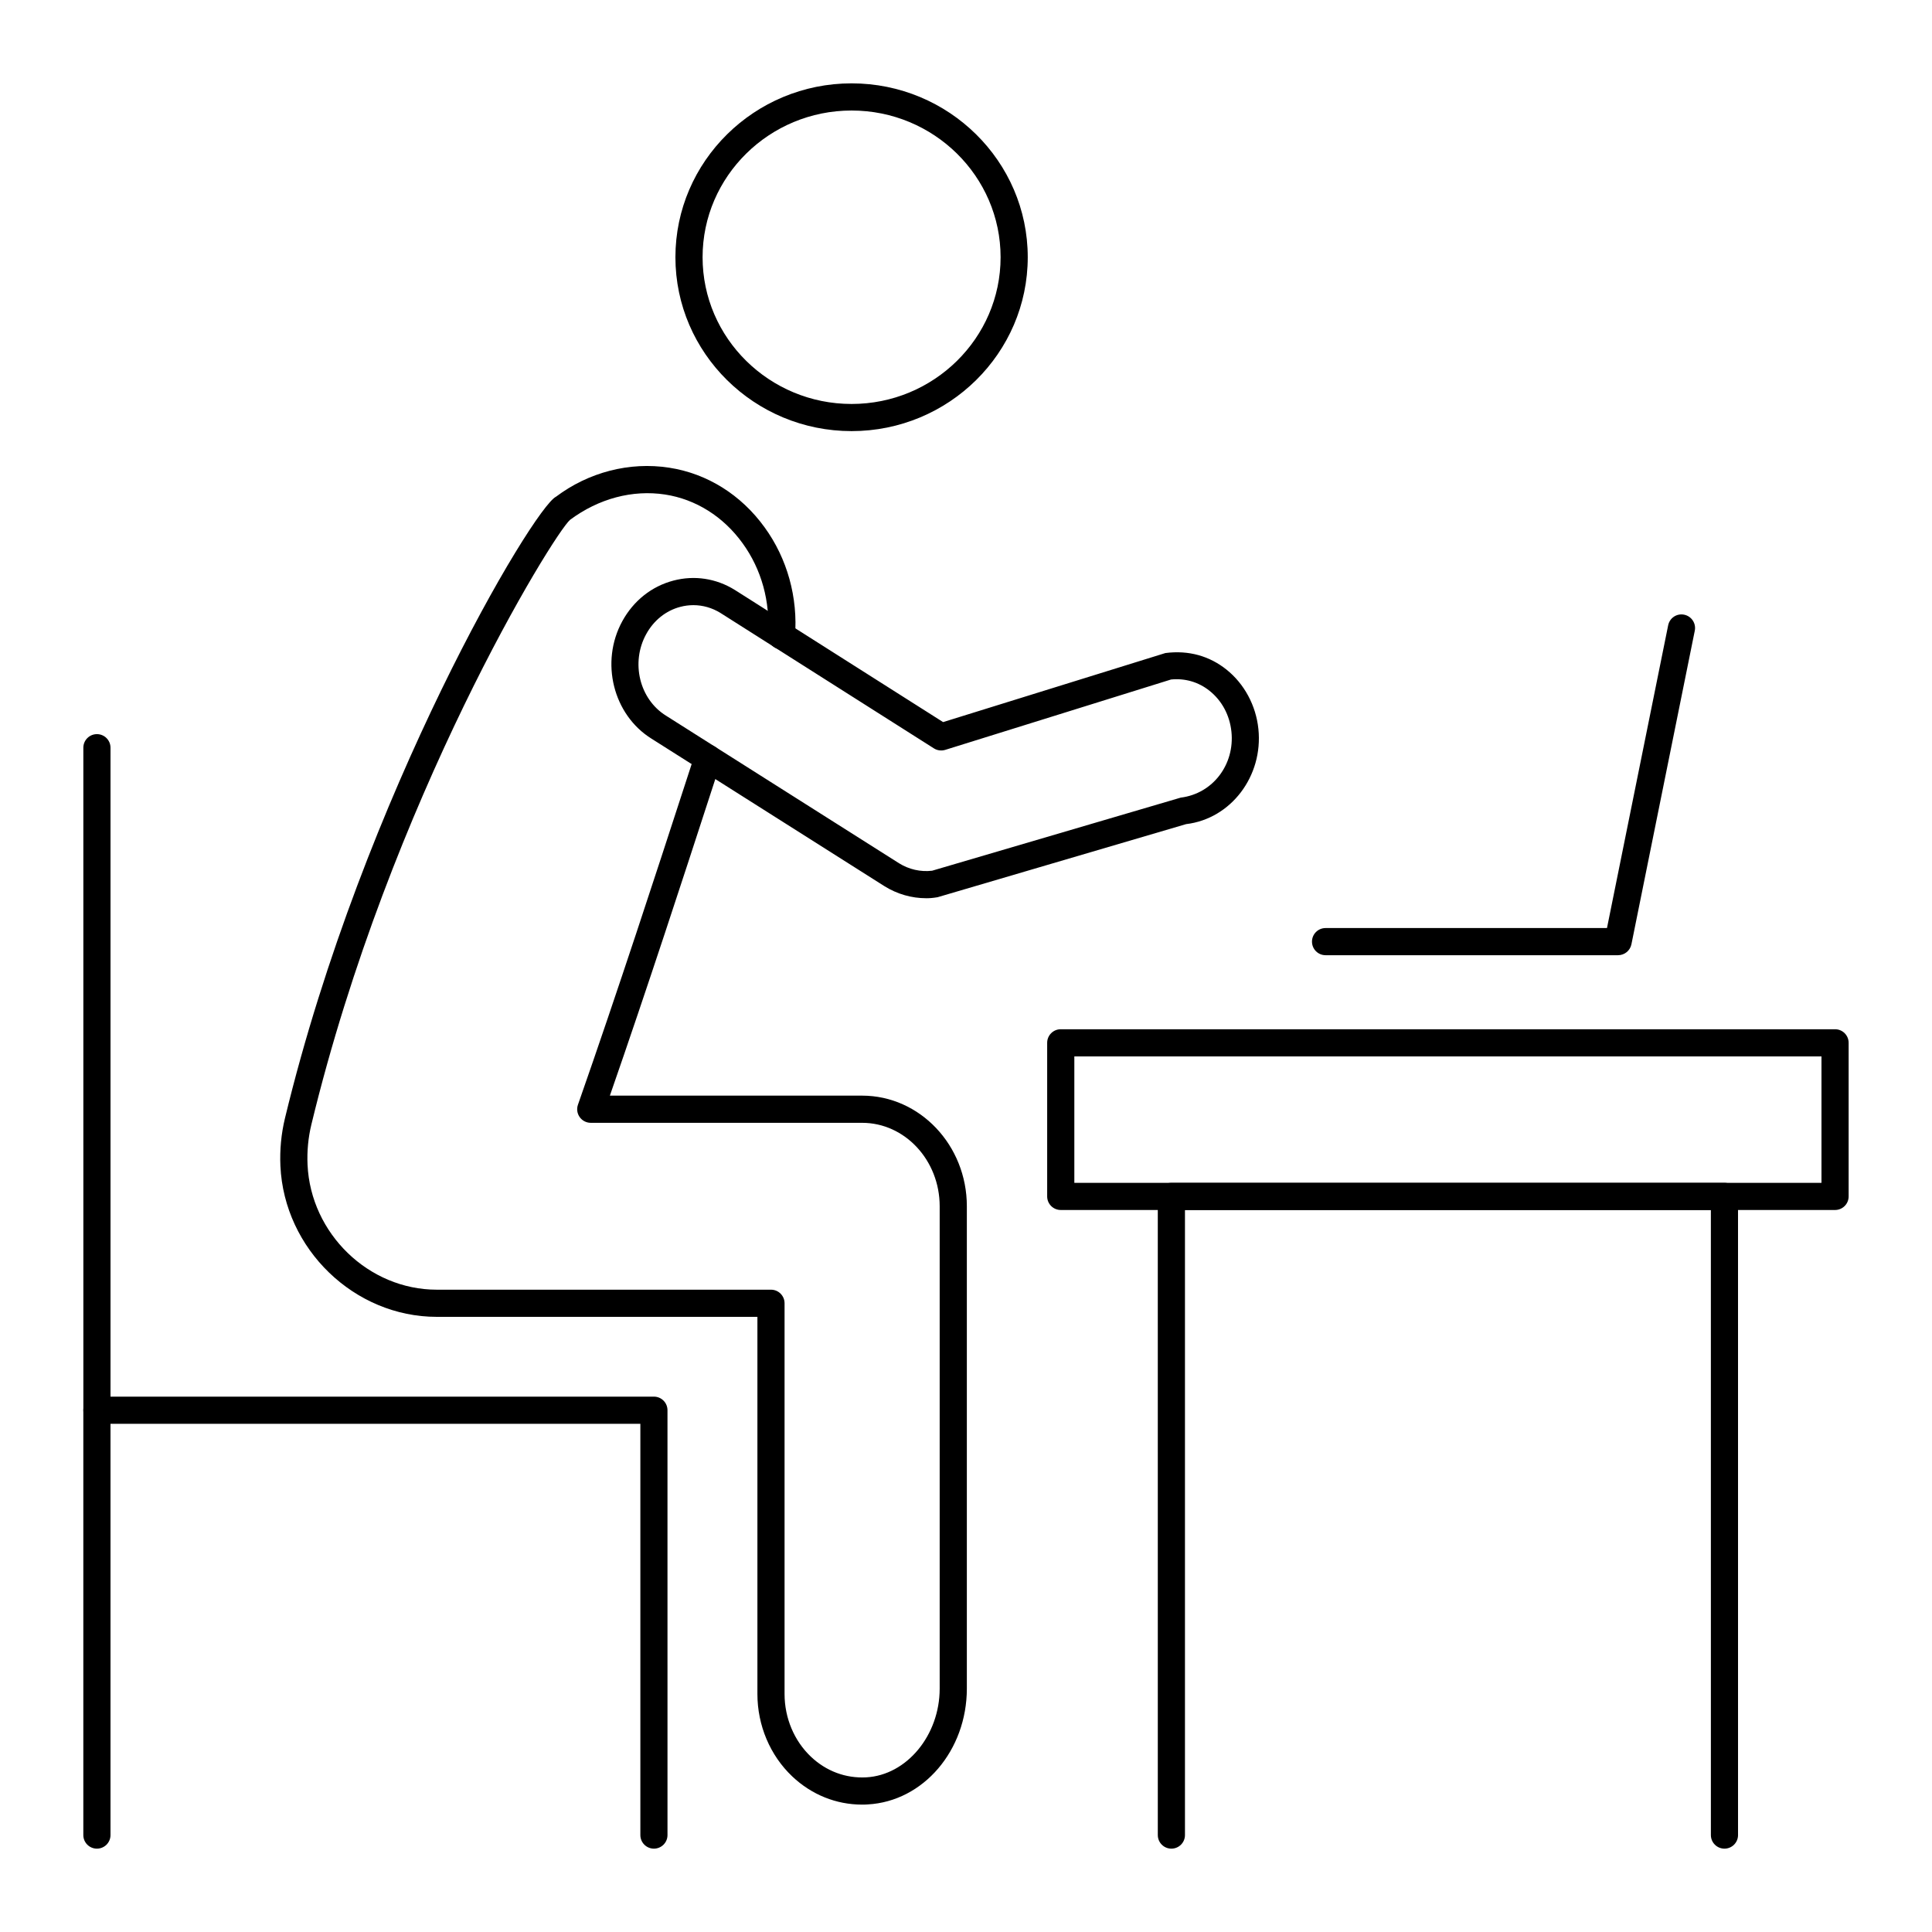 <?xml version="1.0" encoding="UTF-8"?>
<!-- Uploaded to: SVG Repo, www.svgrepo.com, Generator: SVG Repo Mixer Tools -->
<svg fill="#000000" width="800px" height="800px" version="1.1" viewBox="144 144 512 512" xmlns="http://www.w3.org/2000/svg">
 <g>
  <path d="m169.69 521.32c-1.988 0-3.598-1.609-3.598-3.598l-0.004-175.57c0-1.988 1.609-3.598 3.598-3.598 1.988 0 3.598 1.609 3.598 3.598v175.57c0.004 1.988-1.605 3.598-3.594 3.598z"/>
  <path d="m317.3 633.91c-1.988 0-3.598-1.609-3.598-3.598v-108.99h-140.42v108.99c0 1.988-1.609 3.598-3.598 3.598-1.992 0-3.602-1.609-3.602-3.598v-112.59c0-1.988 1.609-3.598 3.598-3.598h147.61c1.988 0 3.598 1.609 3.598 3.598l0.004 112.59c0 1.988-1.609 3.598-3.598 3.598z"/>
  <path d="m389.46 382.04c-3.871 0-7.688-1.098-11.023-3.164l-61.766-39.113c-10.195-6.34-13.684-20.32-7.75-31.145 2.969-5.418 7.777-9.242 13.535-10.754 5.562-1.469 11.348-0.59 16.289 2.481l55.188 35.016 58.906-18.297c6.215-0.809 11.727 0.816 16.188 4.379 4.734 3.781 7.816 9.516 8.461 15.723 1.312 12.512-7.285 23.832-19.16 25.234l-65.863 19.371c-1.375 0.227-2.191 0.27-3.004 0.27zm-61.715-77.668c-1.152 0-2.309 0.148-3.449 0.449-3.836 1.004-7.051 3.586-9.059 7.254-4.129 7.535-1.77 17.219 5.262 21.586l61.762 39.113c2.606 1.625 5.684 2.34 8.754 1.977l65.891-19.371c8.574-1.066 14.34-8.844 13.438-17.465-0.457-4.371-2.516-8.223-5.801-10.844-2.941-2.356-6.543-3.367-10.203-2.996l-59.852 18.652c-1.008 0.301-2.106 0.168-2.996-0.402l-56.566-35.887c-2.203-1.363-4.676-2.066-7.18-2.066z"/>
  <path d="m372.46 622.24c-6.856 0-13.375-2.621-18.5-7.465-5.871-5.559-9.238-13.516-9.238-21.844v-99.953h-84.977c-21.836 0-40.426-17.938-41.434-39.984-0.191-4.281 0.215-8.547 1.211-12.672 20.816-86.078 65.793-161.73 71.828-164.69 8.598-6.465 19.441-9.328 30-7.688 10.07 1.559 19.047 7.176 25.281 15.812 6.008 8.277 8.863 18.574 8.043 29.004-0.156 1.98-1.883 3.473-3.871 3.305-1.98-0.156-3.461-1.883-3.309-3.867 0.688-8.723-1.691-17.324-6.691-24.219-5.106-7.078-12.402-11.668-20.551-12.926-8.625-1.309-17.566 1.055-25.172 6.699-4.496 3.938-47.738 74.152-68.562 160.26-0.836 3.465-1.18 7.051-1.016 10.656 0.836 18.254 16.199 33.113 34.242 33.113h88.574c1.988 0 3.598 1.609 3.598 3.598v103.55c0 6.359 2.547 12.414 6.988 16.617 4.043 3.824 9.188 5.758 14.656 5.469 10.734-0.59 19.465-11.141 19.465-23.523v-127.82c0-12.195-9.223-22.113-20.555-22.113h-71.914c-1.168 0-2.258-0.562-2.934-1.52-0.676-0.949-0.848-2.172-0.461-3.269 10.664-30.434 21.25-62.992 27.578-82.438l3.422-10.508c0.613-1.891 2.633-2.926 4.539-2.305 1.887 0.617 2.918 2.656 2.297 4.539l-3.418 10.492c-6.004 18.465-15.84 48.723-25.957 77.805h66.848c15.301 0 27.754 13.152 27.754 29.309v127.82c0 16.41-11.539 29.898-26.266 30.707-0.5 0.039-1 0.051-1.5 0.051z"/>
  <path d="m369.68 258.25c-25.742 0-46.688-20.672-46.688-46.078 0-25.41 20.945-46.082 46.688-46.082 25.742 0 46.684 20.672 46.684 46.078 0 25.41-20.941 46.082-46.684 46.082zm0-84.961c-21.773 0-39.488 17.445-39.488 38.883s17.715 38.883 39.488 38.883c21.773 0 39.488-17.445 39.488-38.883s-17.715-38.883-39.488-38.883z"/>
  <path d="m601 633.91c-1.988 0-3.598-1.609-3.598-3.598l-0.004-165.65h-139.37v165.65c0 1.988-1.609 3.598-3.598 3.598-1.988 0-3.598-1.609-3.598-3.598l-0.004-169.25c0-1.988 1.609-3.598 3.598-3.598h146.57c1.988 0 3.598 1.609 3.598 3.598l0.004 169.25c0 1.988-1.609 3.598-3.598 3.598z"/>
  <path d="m572.81 397.14h-77.52c-1.988 0-3.598-1.609-3.598-3.598s1.609-3.598 3.598-3.598h74.578l16.211-80.223c0.391-1.945 2.258-3.219 4.242-2.82 1.945 0.395 3.207 2.293 2.816 4.238l-16.793 83.113c-0.348 1.68-1.82 2.887-3.535 2.887z"/>
  <path d="m630.31 464.66h-205.2c-1.988 0-3.598-1.609-3.598-3.598v-40.703c0-1.988 1.609-3.598 3.598-3.598h205.2c1.988 0 3.598 1.609 3.598 3.598v40.703c0 1.988-1.609 3.598-3.598 3.598zm-201.6-7.195h198v-33.504h-198z"/>
 </g>
</svg>